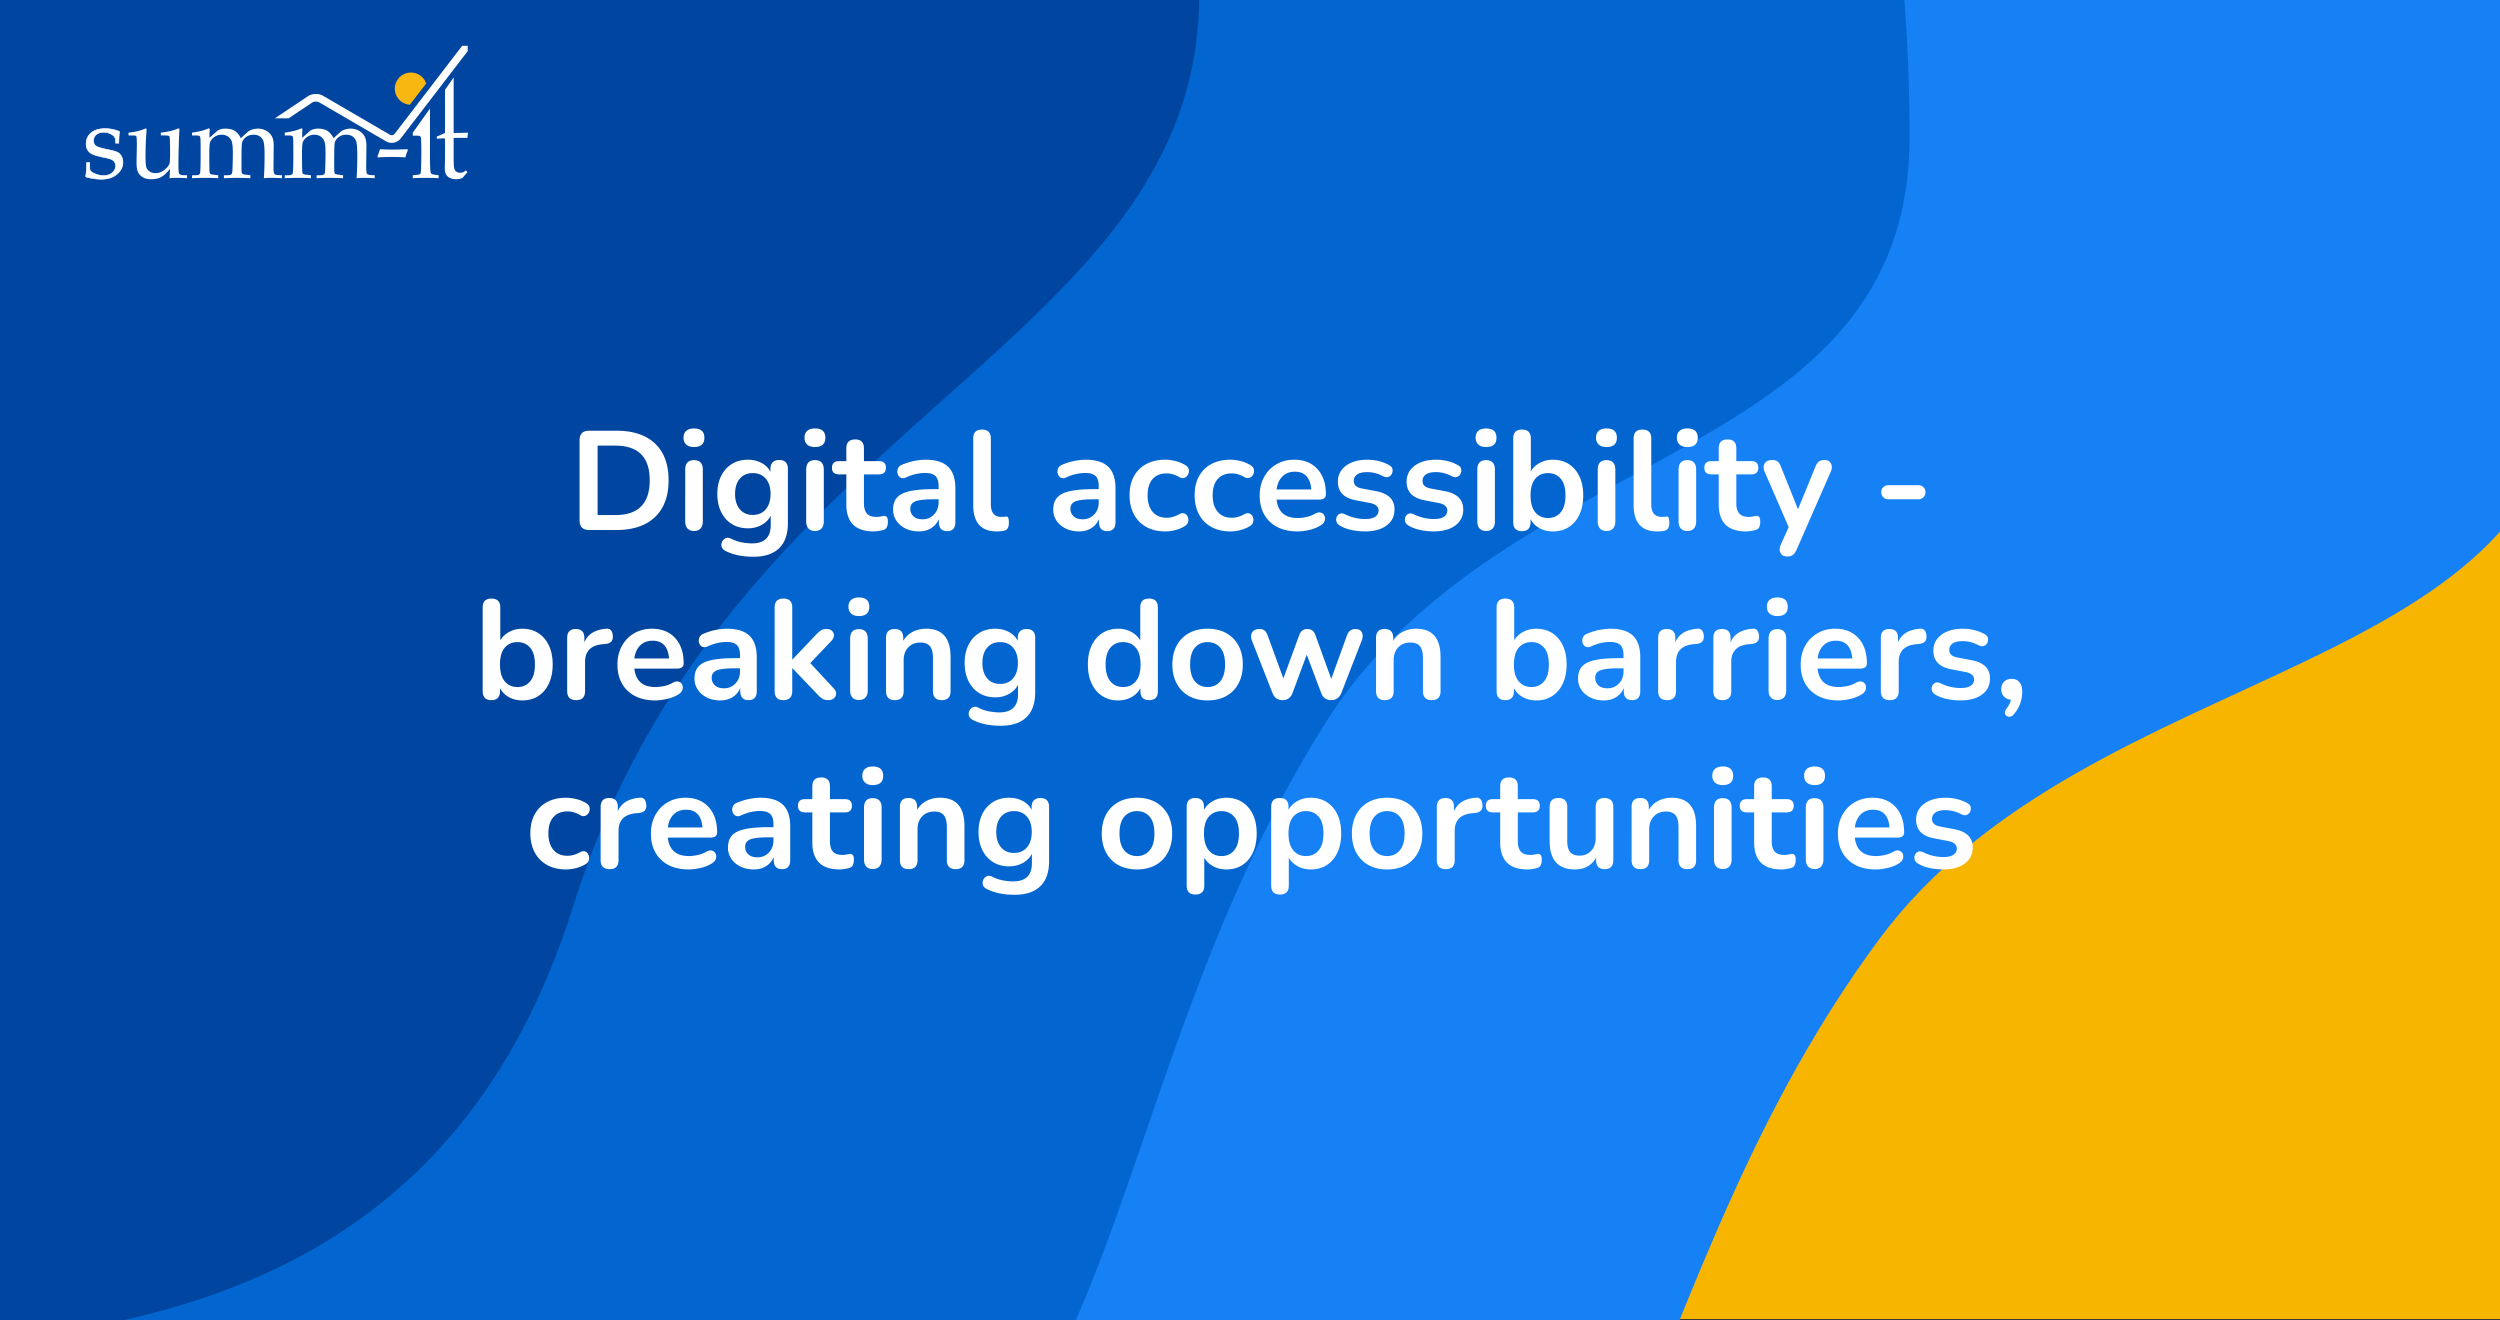 <svg xmlns="http://www.w3.org/2000/svg" xmlns:xlink="http://www.w3.org/1999/xlink" xml:space="preserve" width="710" height="375"><rect width="100%" height="100%" fill="#333333" stroke="none"/><defs><path id="a" d="M0 0h710v375H0z"/></defs><clipPath id="b"><use xlink:href="#a" overflow="visible"/></clipPath><g clip-path="url(#b)"><path fill="#F7B500" d="M0-.391h710v375H0v-375z"/><path fill="#1681F5" d="M728.859 100.006c0 94.101-134.893 85.489-195.064 166.602-80.866 109.012-65.834 237.891-188.409 237.891-211.787 0-383.474-181.098-383.474-404.492 0-223.395 171.687-404.492 383.474-404.492s383.473 181.096 383.473 404.491z"/><path fill="#0366D0" d="M542.323 38.673c0 94.101-114.702 85.489-165.866 166.602-68.762 109.01-55.98 237.891-160.207 237.891-180.085 0-326.073-181.098-326.073-404.492 0-223.396 145.988-404.492 326.073-404.492S542.323-184.722 542.323 38.673z"/><path fill="#0046A0" d="M340.59-1.561c0 100.284-134.134 119.727-177.753 258.789C130.825 359.29 50.668 382.619-46.4 382.619c-181.307 0-269.581-168.336-269.581-384.18 0-215.845 146.979-390.82 328.285-390.82 181.309 0 328.286 174.976 328.286 390.82z"/></g><path fill="#FFF" d="m131.262 13-19.193 25.021a.926.926 0 0 1-.349.271 1.17 1.17 0 0 1-.485.106.945.945 0 0 1-.475-.12L91.73 27.194c-.627-.361-1.322-.502-2.013-.506-.785.007-1.576.186-2.263.638l-9.387 6.279h3.902l6.69-4.477c.211-.148.639-.274 1.058-.271.372-.003.727.093.92.209l19.027 11.085a3.114 3.114 0 0 0 1.568.416c.485 0 .959-.104 1.397-.309a3.097 3.097 0 0 0 1.159-.918l19.043-24.826V13h-1.569z"/><path fill="#F9B811" d="M115.908 20.676a4.576 4.576 0 0 0-3.705 5.309 4.581 4.581 0 0 0 4.176 3.757l4.663-6.027a4.578 4.578 0 0 0-5.134-3.039z"/><g fill="#FFF"><path d="M128.84 39.164v5.715c0 1.49.047 2.443.144 2.859.097.419.295.744.589.978.297.232.672.35 1.131.35.28 0 .556-.055.821-.166.269-.111.532-.28.792-.504l.423.508-1.419 1.662c-.313.107-.613.19-.905.247a4.23 4.23 0 0 1-.849.088c-.721 0-1.333-.128-1.827-.384-.499-.26-.859-.595-1.083-1.005-.224-.413-.336-1.037-.336-1.874l.056-2.809v-5.532c-.747 0-1.52.033-2.315.099v-.624c.837-.32 2.315-1.005 2.315-1.005V25.513l2.464-3.529v15.783s2.148-.014 2.896-.045l1.167-.059-.163 1.501-.596-.014-2.798.014h-.507zM122.111 30.826v14.542c0 1.261.046 2.339.134 3.231.039.349.131.594.276.73.143.135.496.235 1.049.305l.991.132v.845a80.235 80.235 0 0 0-3.877-.102c-1.143 0-2.3.032-3.462.102v-.845l1.25-.132c.487-.04.782-.132.895-.272.112-.14.184-.608.211-1.409.05-1.234.075-2.937.075-5.107 0-1.509-.025-2.671-.075-3.49-.019-.303-.105-.517-.254-.644-.149-.126-.486-.189-1.011-.189h-1.092v-.843l4.89-6.854zM107.362 44.699l-.19-.204c.292-.739.539-1.441.743-2.11 1.417.064 2.598.101 3.537.101.778 0 2.205-.036 4.282-.101l.116.218c-.32.734-.558 1.437-.712 2.097a55.153 55.153 0 0 0-3.671-.131 68.052 68.052 0 0 0-4.105.13zM85.826 39.137l1.953-1.749c.31-.281.64-.479.989-.598a4.566 4.566 0 0 1 1.498-.26c1.096 0 1.979.195 2.642.589.669.394 1.276 1.1 1.83 2.119l1.88-1.718a3.27 3.27 0 0 1 1.183-.672 5.436 5.436 0 0 1 1.779-.318c.875 0 1.667.202 2.378.611.709.407 1.237.938 1.582 1.588.345.651.52 1.534.52 2.655l-.061 5.697c0 1.274.075 2.025.22 2.254.148.228.522.356 1.13.384l1.068.047v.845l-.702-.035a69.17 69.17 0 0 0-2.3-.066c-.611 0-1.331.032-2.149.102.136-1.799.201-3.896.201-6.301 0-2.03-.085-3.363-.261-4.001-.176-.639-.51-1.141-1.002-1.504-.495-.362-1.112-.544-1.86-.544-.843 0-1.563.228-2.165.685-.6.456-.976 1.003-1.12 1.642-.096.403-.144 2.134-.144 5.185 0 1.799.015 2.821.042 3.07.028.253.109.428.24.532.13.103.55.193 1.262.273l.975.118v.845a104.115 104.115 0 0 0-3.788-.102c-.642 0-1.882.032-3.728.102v-.845h.977c.58 0 .961-.084 1.133-.249.177-.166.279-.554.307-1.167.079-1.595.116-3.257.116-4.984 0-1.549-.105-2.612-.313-3.203a2.762 2.762 0 0 0-1.061-1.391c-.502-.34-1.1-.511-1.8-.511-.745 0-1.427.209-2.038.628-.612.418-1.031.922-1.253 1.518-.145.405-.219 1.563-.219 3.468 0 2.09.022 3.625.06 4.607.018.456.093.748.218.874.126.126.543.224 1.251.293l1.008.117v.845a60.8 60.8 0 0 0-3.439-.102c-1.223 0-2.553.032-3.989.102v-.845h1.106c.632 0 1.01-.17 1.134-.506.126-.336.19-2.161.19-5.483 0-2.432-.014-3.867-.043-4.305-.031-.438-.111-.714-.25-.831-.135-.118-.548-.177-1.236-.177h-.902v-.802c1.426-.192 2.654-.459 3.683-.799l1.063-.408c.175 0 .265.116.265.353l-.032.525c-.028.538-.037 1.139-.028 1.803zM59.496 39.137l1.954-1.749c.311-.281.641-.479.99-.598a4.577 4.577 0 0 1 1.5-.26c1.097 0 1.978.195 2.645.589.664.394 1.273 1.1 1.827 2.119l1.881-1.718c.32-.293.714-.517 1.182-.672a5.422 5.422 0 0 1 1.779-.318c.875 0 1.667.202 2.376.611.71.407 1.238.938 1.583 1.588.344.651.517 1.534.517 2.655l-.059 5.697c0 1.274.076 2.025.22 2.254.147.228.523.356 1.129.384l1.068.047v.845l-.701-.035a69.527 69.527 0 0 0-2.3-.066c-.614 0-1.332.032-2.152.102.134-1.799.203-3.896.203-6.301 0-2.03-.087-3.363-.261-4.001-.175-.639-.509-1.141-1.003-1.504-.495-.362-1.113-.544-1.861-.544-.841 0-1.563.228-2.164.685-.6.456-.973 1.003-1.117 1.642-.098.403-.146 2.134-.146 5.185 0 1.799.014 2.821.043 3.07.028.253.11.428.239.532.132.103.552.193 1.261.273l.975.118v.845a104.087 104.087 0 0 0-3.786-.102c-.642 0-1.883.032-3.728.102v-.845h.976c.582 0 .96-.084 1.135-.249.177-.166.276-.554.307-1.167.075-1.595.116-3.257.116-4.984 0-1.549-.105-2.612-.313-3.203a2.752 2.752 0 0 0-1.062-1.391c-.501-.34-1.1-.511-1.8-.511-.746 0-1.428.209-2.038.628-.611.418-1.029.922-1.252 1.518-.145.405-.219 1.563-.219 3.468 0 2.09.021 3.625.057 4.607.021.456.094.748.221.874s.542.224 1.251.293l1.006.117v.845a60.677 60.677 0 0 0-3.437-.102c-1.223 0-2.555.032-3.992.102v-.845h1.107c.631 0 1.009-.17 1.135-.506.126-.336.191-2.161.191-5.483 0-2.432-.016-3.867-.044-4.305-.03-.438-.111-.714-.248-.831-.136-.118-.55-.177-1.237-.177h-.904v-.802c1.427-.192 2.656-.459 3.684-.799l1.064-.408c.175 0 .263.116.263.353l-.03.525c-.031.538-.039 1.139-.031 1.803zM48.14 50.611l.161-2.621-.859.93c-.667.729-1.35 1.24-2.042 1.536-.693.298-1.547.444-2.566.444-.873 0-1.625-.182-2.253-.553-.631-.368-1.089-.849-1.374-1.435-.286-.586-.429-1.517-.429-2.787 0-.659.014-1.427.044-2.301l.043-2.347c0-1.641-.046-2.553-.14-2.737-.09-.183-.399-.276-.923-.276h-1.296v-.802c1.323-.116 2.545-.357 3.665-.728l1.213-.45c.166 0 .247.121.247.363l-.102 1.485a88.136 88.136 0 0 0-.203 5.738c0 1.767.072 2.895.217 3.386.146.488.452.896.917 1.223s1.031.487 1.7.487c.902 0 1.728-.29 2.477-.875.75-.582 1.243-1.167 1.476-1.763.125-.339.189-1.361.189-3.072 0-2.873-.053-4.435-.161-4.687-.098-.205-.533-.307-1.311-.307h-1.15v-.802c1-.116 1.849-.251 2.547-.406.7-.155 1.437-.388 2.215-.699a.576.576 0 0 1 .26-.072c.166 0 .249.093.249.276l-.059 1.355a202.26 202.26 0 0 0-.219 8.767c0 1.418.072 2.227.219 2.431.214.299.674.452 1.383.452h.845v.845a55.595 55.595 0 0 0-3.087-.102c-.631.003-1.262.035-1.893.104z"/><path stroke="#FFF" stroke-miterlimit="10" stroke-width=".171" d="M25.482 46.154v.951c0 .762.068 1.231.206 1.419.25.308.743.611 1.478.905.731.29 1.486.438 2.264.438.999 0 1.815-.271 2.446-.812.63-.54.947-1.182.947-1.93 0-.595-.185-1.07-.554-1.429-.37-.358-1.073-.647-2.112-.86-1.931-.391-3.207-.73-3.83-1.02-.62-.293-1.085-.684-1.396-1.167-.312-.485-.467-1.075-.467-1.765 0-1.293.47-2.341 1.408-3.147.938-.808 2.268-1.209 3.989-1.209 1.361 0 2.716.271 4.069.813-.084.662-.152 1.768-.205 3.32h-.875c-.019-.855-.111-1.417-.276-1.688-.223-.361-.629-.686-1.219-.978a4.233 4.233 0 0 0-1.888-.436c-.885 0-1.587.228-2.115.678-.529.452-.791 1.019-.791 1.698 0 .65.208 1.144.625 1.474.419.341 1.574.699 3.466 1.079 1.399.281 2.32.545 2.768.786.446.243.805.609 1.076 1.106.272.492.409 1.063.409 1.7 0 1.31-.562 2.441-1.682 3.391-1.121.952-2.62 1.426-4.493 1.426-1.195 0-2.533-.188-4.019-.56-.262-.067-.393-.167-.393-.306l.044-.204a4.99 4.99 0 0 0 .1-.774c.088-.941.132-1.677.132-2.203l-.014-.699h.902z"/></g><g fill="#FFF"><path d="M167.321 150.52c-1.813 0-2.72-.906-2.72-2.72v-22.76c0-1.813.906-2.72 2.72-2.72h7.76c4.72 0 8.366 1.214 10.94 3.64 2.573 2.427 3.86 5.907 3.86 10.44 0 4.507-1.287 7.987-3.86 10.44-2.574 2.454-6.22 3.68-10.94 3.68h-7.76zm2.401-4.24h5.04c6.506 0 9.76-3.293 9.76-9.88 0-6.56-3.254-9.84-9.76-9.84h-5.04v19.72zM197.081 126.96c-.934 0-1.66-.233-2.18-.7-.52-.466-.78-1.113-.78-1.94 0-.853.26-1.506.78-1.96.52-.453 1.247-.68 2.18-.68 1.973 0 2.96.88 2.96 2.64 0 1.76-.987 2.64-2.96 2.64zm0 23.84c-.8 0-1.414-.24-1.84-.72-.427-.48-.64-1.146-.64-2V133.4c0-1.813.826-2.72 2.48-2.72 1.68 0 2.52.907 2.52 2.72v14.68c0 .854-.214 1.52-.64 2-.427.48-1.054.72-1.88.72zM213.921 158.12c-1.44 0-2.834-.134-4.18-.4-1.347-.267-2.567-.68-3.66-1.24-.64-.32-1.02-.727-1.14-1.22a2.08 2.08 0 0 1 .14-1.42c.213-.454.54-.78.98-.98.44-.2.913-.18 1.42.06 1.173.586 2.287.966 3.34 1.14 1.053.173 1.953.26 2.7.26 3.573 0 5.36-1.72 5.36-5.16v-2.68c-.56 1.094-1.42 1.96-2.58 2.6-1.16.64-2.447.96-3.86.96-1.76 0-3.294-.406-4.6-1.22-1.307-.813-2.32-1.953-3.04-3.42-.72-1.466-1.08-3.173-1.08-5.12 0-1.946.36-3.646 1.08-5.1.72-1.453 1.733-2.586 3.04-3.4 1.306-.813 2.84-1.22 4.6-1.22 1.413 0 2.693.307 3.84.92 1.146.614 1.986 1.454 2.52 2.52v-.84c0-.826.22-1.453.66-1.88.44-.426 1.046-.64 1.82-.64 1.653 0 2.48.84 2.48 2.52v15.4c0 3.173-.84 5.56-2.52 7.16-1.68 1.6-4.12 2.4-7.32 2.4zm-.12-11.88c1.546 0 2.773-.533 3.68-1.6.906-1.066 1.36-2.52 1.36-4.36 0-1.84-.454-3.286-1.36-4.34-.907-1.053-2.133-1.58-3.68-1.58-1.547 0-2.774.527-3.68 1.58-.907 1.054-1.36 2.5-1.36 4.34 0 1.84.453 3.294 1.36 4.36.906 1.067 2.133 1.6 3.68 1.6zM231.44 126.96c-.934 0-1.66-.233-2.18-.7-.52-.466-.78-1.113-.78-1.94 0-.853.26-1.506.78-1.96.52-.453 1.247-.68 2.18-.68 1.973 0 2.96.88 2.96 2.64 0 1.76-.986 2.64-2.96 2.64zm0 23.84c-.8 0-1.414-.24-1.84-.72-.427-.48-.64-1.146-.64-2V133.4c0-1.813.826-2.72 2.48-2.72 1.68 0 2.52.907 2.52 2.72v14.68c0 .854-.214 1.52-.64 2-.426.48-1.053.72-1.88.72zM248.12 150.92c-5.174 0-7.76-2.56-7.76-7.68v-8.52h-2.08c-1.334 0-2-.626-2-1.88 0-1.253.666-1.88 2-1.88h2.08v-3.64c0-1.68.84-2.52 2.52-2.52 1.653 0 2.48.84 2.48 2.52v3.64h4.24c1.333 0 2 .627 2 1.88 0 1.254-.667 1.88-2 1.88h-4.24v8.24c0 1.28.28 2.24.84 2.88.56.64 1.466.96 2.72.96.453 0 .853-.04 1.2-.12.346-.08.653-.133.92-.16a.942.942 0 0 1 .8.3c.213.227.32.687.32 1.38 0 .534-.087 1.007-.26 1.42-.174.414-.487.7-.94.86-.347.106-.8.206-1.36.3a9.18 9.18 0 0 1-1.48.14zM260.959 150.92c-1.414 0-2.674-.273-3.78-.82s-1.974-1.286-2.6-2.22c-.627-.933-.94-1.986-.94-3.16 0-1.44.373-2.58 1.12-3.42.747-.84 1.96-1.446 3.64-1.82 1.68-.373 3.933-.56 6.76-.56h1.4v-.84c0-1.333-.294-2.293-.88-2.88-.586-.586-1.574-.88-2.96-.88-.773 0-1.606.094-2.5.28-.894.187-1.833.507-2.82.96-.64.294-1.174.327-1.6.1-.427-.227-.714-.586-.86-1.08a2.24 2.24 0 0 1 .08-1.5c.2-.506.606-.88 1.22-1.12 1.227-.506 2.406-.866 3.54-1.08 1.133-.213 2.167-.32 3.1-.32 2.853 0 4.973.66 6.36 1.98 1.386 1.32 2.08 3.367 2.08 6.14v9.6c0 1.707-.773 2.56-2.32 2.56-1.574 0-2.36-.853-2.36-2.56v-.88a5.46 5.46 0 0 1-2.16 2.58c-.986.626-2.16.94-3.52.94zm1.041-3.44c1.306 0 2.393-.453 3.26-1.36.866-.906 1.3-2.053 1.3-3.44v-.88h-1.36c-2.507 0-4.247.194-5.22.58-.974.387-1.46 1.087-1.46 2.1 0 .88.306 1.6.92 2.16.613.56 1.466.84 2.56.84zM283.079 150.92c-4.454 0-6.681-2.493-6.681-7.48v-18.92c0-1.68.826-2.52 2.48-2.52 1.68 0 2.52.84 2.52 2.52v18.68c0 2.4 1 3.6 3 3.6a8.107 8.107 0 0 0 1.161-.08c.373-.053.627.047.76.3.134.254.2.767.2 1.54 0 .667-.134 1.187-.399 1.56-.268.374-.707.6-1.32.68-.561.08-1.135.12-1.721.12zM306.438 150.92c-1.414 0-2.674-.273-3.78-.82s-1.974-1.286-2.6-2.22c-.627-.933-.94-1.986-.94-3.16 0-1.44.373-2.58 1.12-3.42.746-.84 1.96-1.446 3.641-1.82 1.68-.373 3.933-.56 6.76-.56h1.399v-.84c0-1.333-.293-2.293-.88-2.88-.587-.586-1.573-.88-2.96-.88-.773 0-1.606.094-2.5.28-.894.187-1.834.507-2.819.96-.641.294-1.174.327-1.601.1s-.714-.586-.86-1.08a2.252 2.252 0 0 1 .08-1.5c.2-.506.606-.88 1.221-1.12 1.226-.506 2.406-.866 3.54-1.08 1.133-.213 2.166-.32 3.1-.32 2.854 0 4.974.66 6.36 1.98 1.386 1.32 2.08 3.367 2.08 6.14v9.6c0 1.707-.774 2.56-2.32 2.56-1.574 0-2.36-.853-2.36-2.56v-.88a5.455 5.455 0 0 1-2.16 2.58c-.987.626-2.16.94-3.521.94zm1.041-3.44c1.307 0 2.393-.453 3.26-1.36.866-.906 1.3-2.053 1.3-3.44v-.88h-1.359c-2.507 0-4.247.194-5.221.58-.974.387-1.46 1.087-1.46 2.1 0 .88.307 1.6.92 2.16s1.466.84 2.56.84zM330.918 150.92c-2.054 0-3.84-.42-5.359-1.26a8.67 8.67 0 0 1-3.521-3.58c-.826-1.546-1.24-3.36-1.24-5.44s.414-3.873 1.24-5.38a8.508 8.508 0 0 1 3.521-3.48c1.52-.813 3.306-1.22 5.359-1.22.88 0 1.833.12 2.86.36 1.026.24 1.993.64 2.9 1.2.533.32.846.734.939 1.24.094.507.026.974-.2 1.4-.227.427-.56.733-1 .92-.439.187-.939.12-1.5-.2-1.227-.693-2.413-1.04-3.56-1.04-1.733 0-3.074.54-4.021 1.62s-1.42 2.62-1.42 4.62c0 1.974.474 3.527 1.42 4.66.946 1.134 2.287 1.7 4.021 1.7 1.146 0 2.333-.333 3.56-1 .561-.32 1.054-.386 1.48-.2.426.187.733.5.92.94.187.44.227.907.12 1.4-.107.494-.414.9-.92 1.22-.88.534-1.814.92-2.8 1.16-.986.24-1.919.36-2.799.36zM349.398 150.92c-2.054 0-3.84-.42-5.359-1.26a8.67 8.67 0 0 1-3.521-3.58c-.826-1.546-1.24-3.36-1.24-5.44s.414-3.873 1.24-5.38a8.508 8.508 0 0 1 3.521-3.48c1.52-.813 3.306-1.22 5.359-1.22.88 0 1.833.12 2.86.36 1.026.24 1.993.64 2.9 1.2.533.32.846.734.939 1.24.094.507.026.974-.2 1.4-.227.427-.56.733-1 .92-.439.187-.939.12-1.5-.2-1.227-.693-2.413-1.04-3.56-1.04-1.733 0-3.074.54-4.021 1.62s-1.42 2.62-1.42 4.62c0 1.974.474 3.527 1.42 4.66.946 1.134 2.287 1.7 4.021 1.7 1.146 0 2.333-.333 3.56-1 .561-.32 1.054-.386 1.48-.2.426.187.733.5.92.94.187.44.227.907.12 1.4-.107.494-.414.9-.92 1.22-.88.534-1.814.92-2.8 1.16-.985.24-1.919.36-2.799.36zM368.478 150.92c-2.214 0-4.12-.413-5.721-1.24-1.6-.826-2.833-2-3.699-3.52-.867-1.52-1.301-3.32-1.301-5.4 0-2.026.421-3.8 1.261-5.32s2-2.713 3.479-3.58c1.48-.866 3.166-1.3 5.061-1.3 2.772 0 4.966.88 6.58 2.64 1.612 1.76 2.42 4.16 2.42 7.2 0 .987-.641 1.48-1.92 1.48h-12.08c.373 3.494 2.373 5.24 6 5.24.692 0 1.473-.086 2.34-.26a8.506 8.506 0 0 0 2.46-.9c.693-.4 1.28-.526 1.76-.38.48.147.82.434 1.021.86.199.427.226.9.08 1.42-.147.52-.527.967-1.141 1.34-.934.587-2.007 1.02-3.22 1.3-1.214.28-2.34.42-3.38.42zm-.721-16.96c-1.467 0-2.653.454-3.56 1.36-.907.907-1.454 2.134-1.64 3.68h9.84c-.107-1.626-.554-2.873-1.34-3.74-.786-.866-1.886-1.3-3.3-1.3zM387.677 150.92c-1.146 0-2.359-.12-3.64-.36-1.28-.24-2.427-.653-3.44-1.24-.56-.32-.906-.713-1.04-1.18a1.934 1.934 0 0 1 .061-1.32 1.66 1.66 0 0 1 .88-.9c.413-.186.9-.146 1.46.12 1.066.507 2.066.86 3 1.06.933.2 1.854.3 2.76.3 1.28 0 2.233-.22 2.86-.66.626-.44.939-1.02.939-1.74 0-1.12-.826-1.84-2.479-2.16l-4-.76c-3.387-.64-5.08-2.4-5.08-5.28 0-1.28.354-2.386 1.06-3.32.707-.933 1.687-1.653 2.94-2.16 1.253-.506 2.693-.76 4.32-.76 2.346 0 4.439.52 6.279 1.56.507.267.807.634.9 1.1.093.467.04.907-.16 1.32-.2.414-.514.707-.939.88-.428.174-.921.127-1.48-.14-.827-.426-1.62-.733-2.38-.92a9.176 9.176 0 0 0-2.18-.28c-1.308 0-2.274.227-2.9.68-.627.454-.94 1.054-.94 1.8 0 1.174.761 1.894 2.28 2.16l4 .76c1.733.32 3.047.907 3.94 1.76.893.854 1.34 2 1.34 3.44 0 1.947-.76 3.474-2.28 4.58-1.521 1.107-3.548 1.66-6.081 1.66zM407.196 150.92c-1.146 0-2.359-.12-3.64-.36-1.28-.24-2.427-.653-3.44-1.24-.56-.32-.906-.713-1.04-1.18a1.934 1.934 0 0 1 .061-1.32 1.66 1.66 0 0 1 .88-.9c.413-.186.9-.146 1.46.12 1.066.507 2.066.86 3 1.06.933.2 1.854.3 2.76.3 1.28 0 2.233-.22 2.86-.66.626-.44.939-1.02.939-1.74 0-1.12-.826-1.84-2.479-2.16l-4-.76c-3.387-.64-5.08-2.4-5.08-5.28 0-1.28.354-2.386 1.06-3.32.707-.933 1.687-1.653 2.94-2.16 1.253-.506 2.693-.76 4.32-.76 2.346 0 4.439.52 6.279 1.56.507.267.807.634.9 1.1.093.467.04.907-.16 1.32-.2.414-.514.707-.939.88-.428.174-.921.127-1.48-.14-.827-.426-1.62-.733-2.38-.92a9.176 9.176 0 0 0-2.18-.28c-1.308 0-2.274.227-2.9.68-.627.454-.94 1.054-.94 1.8 0 1.174.761 1.894 2.28 2.16l4 .76c1.733.32 3.047.907 3.94 1.76.893.854 1.34 2 1.34 3.44 0 1.947-.76 3.474-2.28 4.58-1.52 1.107-3.548 1.66-6.081 1.66zM422.036 126.96c-.934 0-1.66-.233-2.18-.7-.521-.466-.78-1.113-.78-1.94 0-.853.26-1.506.78-1.96.52-.453 1.246-.68 2.18-.68 1.973 0 2.96.88 2.96 2.64 0 1.76-.987 2.64-2.96 2.64zm0 23.84c-.8 0-1.414-.24-1.84-.72-.427-.48-.641-1.146-.641-2V133.4c0-1.813.826-2.72 2.48-2.72 1.68 0 2.52.907 2.52 2.72v14.68c0 .854-.213 1.52-.64 2s-1.053.72-1.879.72zM441.035 150.92c-1.439 0-2.72-.313-3.84-.94-1.12-.626-1.96-1.473-2.521-2.54v.84c0 1.707-.813 2.56-2.439 2.56-1.654 0-2.48-.853-2.48-2.56v-23.76c0-1.68.826-2.52 2.48-2.52 1.68 0 2.52.84 2.52 2.52v9.32c.587-.986 1.434-1.78 2.54-2.38s2.354-.9 3.74-.9c1.733 0 3.24.414 4.521 1.24 1.279.827 2.279 1.994 3 3.5.72 1.507 1.08 3.314 1.08 5.42 0 2.08-.36 3.887-1.08 5.42-.721 1.534-1.728 2.714-3.021 3.54-1.294.827-2.794 1.24-4.5 1.24zm-1.399-3.8c1.492 0 2.692-.54 3.6-1.62.906-1.08 1.36-2.673 1.36-4.78 0-2.133-.454-3.727-1.36-4.78-.907-1.053-2.107-1.58-3.6-1.58-1.494 0-2.694.527-3.601 1.58-.907 1.054-1.36 2.647-1.36 4.78 0 2.106.453 3.7 1.36 4.78.906 1.08 2.107 1.62 3.601 1.62zM456.235 126.96c-.934 0-1.66-.233-2.18-.7-.521-.466-.78-1.113-.78-1.94 0-.853.26-1.506.78-1.96.52-.453 1.246-.68 2.18-.68 1.973 0 2.96.88 2.96 2.64 0 1.76-.987 2.64-2.96 2.64zm0 23.84c-.8 0-1.414-.24-1.84-.72-.427-.48-.641-1.146-.641-2V133.4c0-1.813.826-2.72 2.48-2.72 1.68 0 2.52.907 2.52 2.72v14.68c0 .854-.213 1.52-.64 2s-1.052.72-1.879.72zM470.635 150.92c-4.454 0-6.681-2.493-6.681-7.48v-18.92c0-1.68.826-2.52 2.48-2.52 1.68 0 2.52.84 2.52 2.52v18.68c0 2.4 1 3.6 3 3.6a8.107 8.107 0 0 0 1.161-.08c.373-.053.627.047.76.3.134.254.2.767.2 1.54 0 .667-.134 1.187-.399 1.56-.268.374-.707.6-1.32.68-.561.08-1.135.12-1.721.12zM479.194 126.96c-.934 0-1.66-.233-2.18-.7-.521-.466-.78-1.113-.78-1.94 0-.853.26-1.506.78-1.96.52-.453 1.246-.68 2.18-.68 1.973 0 2.96.88 2.96 2.64 0 1.76-.987 2.64-2.96 2.64zm0 23.84c-.8 0-1.414-.24-1.84-.72-.427-.48-.641-1.146-.641-2V133.4c0-1.813.826-2.72 2.48-2.72 1.68 0 2.52.907 2.52 2.72v14.68c0 .854-.213 1.52-.64 2s-1.052.72-1.879.72zM495.873 150.92c-5.173 0-7.76-2.56-7.76-7.68v-8.52h-2.08c-1.333 0-2-.626-2-1.88 0-1.253.667-1.88 2-1.88h2.08v-3.64c0-1.68.84-2.52 2.521-2.52 1.652 0 2.479.84 2.479 2.52v3.64h4.24c1.333 0 2 .627 2 1.88 0 1.254-.667 1.88-2 1.88h-4.24v8.24c0 1.28.28 2.24.84 2.88.561.64 1.467.96 2.721.96.453 0 .853-.04 1.199-.12s.653-.133.921-.16a.943.943 0 0 1 .8.3c.213.227.319.687.319 1.38 0 .534-.087 1.007-.26 1.42-.174.414-.486.7-.939.86-.348.106-.801.206-1.36.3-.56.093-1.054.14-1.481.14zM507.553 158.04c-.906 0-1.533-.334-1.88-1-.347-.667-.333-1.427.04-2.28l2.28-5.04-6.84-15.76c-.374-.88-.374-1.653 0-2.32.373-.667 1.106-1 2.2-1 .612 0 1.105.14 1.479.42.373.28.706.807 1 1.58l4.8 12 4.92-12.04c.294-.746.641-1.26 1.04-1.54.4-.28.934-.42 1.601-.42.853 0 1.453.333 1.8 1s.333 1.427-.04 2.28l-9.72 22.2c-.347.746-.721 1.253-1.12 1.52-.4.266-.92.4-1.56.4zM536.313 141.8c-.587 0-1.074-.193-1.46-.58a1.925 1.925 0 0 1-.58-1.42c0-.586.192-1.066.58-1.44.386-.373.873-.56 1.46-.56h8.52c.56 0 1.033.187 1.42.56.387.374.58.854.58 1.44 0 .56-.193 1.034-.58 1.42a1.93 1.93 0 0 1-1.42.58h-8.52zM148.359 198.92c-1.44 0-2.72-.313-3.84-.939-1.12-.627-1.96-1.474-2.52-2.541v.84c0 1.707-.814 2.561-2.44 2.561-1.654 0-2.48-.854-2.48-2.561v-23.76c0-1.68.826-2.52 2.48-2.52 1.68 0 2.52.84 2.52 2.52v9.32c.586-.986 1.433-1.78 2.54-2.38 1.106-.6 2.353-.9 3.74-.9 1.733 0 3.24.414 4.52 1.24 1.28.827 2.28 1.994 3 3.5.72 1.507 1.08 3.314 1.08 5.421 0 2.079-.36 3.887-1.08 5.42-.72 1.533-1.727 2.713-3.02 3.539-1.293.827-2.793 1.24-4.5 1.24zm-1.4-3.8c1.493 0 2.693-.54 3.6-1.62.906-1.08 1.36-2.674 1.36-4.779 0-2.134-.454-3.727-1.36-4.781-.907-1.053-2.107-1.58-3.6-1.58-1.494 0-2.694.527-3.6 1.58-.907 1.054-1.36 2.647-1.36 4.781 0 2.105.453 3.699 1.36 4.779s2.107 1.62 3.6 1.62zM163.639 198.84c-1.707 0-2.56-.854-2.56-2.561V181.16c0-1.68.813-2.52 2.44-2.52 1.626 0 2.44.84 2.44 2.52v1.24c.96-2.293 3.013-3.573 6.16-3.84 1.146-.133 1.786.52 1.92 1.96.133 1.414-.56 2.2-2.08 2.36l-.88.08c-3.28.32-4.92 2-4.92 5.04v8.279c0 1.707-.84 2.561-2.52 2.561zM186.08 198.92c-2.214 0-4.12-.413-5.72-1.24-1.6-.826-2.834-2-3.7-3.52-.867-1.52-1.3-3.32-1.3-5.4 0-2.026.42-3.8 1.26-5.32.84-1.52 2-2.713 3.48-3.58 1.48-.866 3.167-1.3 5.06-1.3 2.773 0 4.966.88 6.58 2.64 1.613 1.76 2.42 4.16 2.42 7.2 0 .986-.64 1.479-1.92 1.479h-12.08c.374 3.493 2.374 5.24 6 5.24.693 0 1.473-.087 2.34-.261a8.515 8.515 0 0 0 2.46-.899c.693-.399 1.28-.526 1.76-.38s.82.434 1.02.859c.2.428.227.9.08 1.42-.147.521-.527.967-1.14 1.341-.934.587-2.007 1.021-3.22 1.3-1.214.28-2.341.421-3.38.421zm-.721-16.96c-1.467 0-2.654.454-3.56 1.36-.907.907-1.454 2.134-1.64 3.68H190c-.107-1.626-.554-2.873-1.34-3.74s-1.888-1.3-3.301-1.3zM204.559 198.92c-1.414 0-2.674-.273-3.78-.82-1.106-.546-1.974-1.285-2.6-2.22-.627-.933-.94-1.986-.94-3.159 0-1.441.373-2.58 1.12-3.421.747-.84 1.96-1.446 3.64-1.819s3.933-.561 6.76-.561h1.4v-.84c0-1.333-.294-2.293-.88-2.88-.586-.586-1.574-.88-2.96-.88-.773 0-1.606.094-2.5.28-.894.187-1.833.507-2.82.96-.64.294-1.174.327-1.6.1-.427-.227-.714-.586-.86-1.08a2.24 2.24 0 0 1 .08-1.5c.2-.506.606-.88 1.22-1.12 1.227-.506 2.406-.866 3.54-1.08 1.133-.213 2.167-.32 3.1-.32 2.853 0 4.973.66 6.36 1.98 1.386 1.32 2.08 3.367 2.08 6.14v9.599c0 1.707-.773 2.561-2.32 2.561-1.574 0-2.36-.854-2.36-2.561v-.879a5.465 5.465 0 0 1-2.16 2.58c-.987.626-2.16.94-3.52.94zm1.04-3.44c1.306 0 2.393-.453 3.26-1.36.866-.906 1.3-2.054 1.3-3.44v-.88h-1.36c-2.507 0-4.247.194-5.22.58-.974.388-1.46 1.087-1.46 2.101 0 .879.306 1.6.92 2.16.613.559 1.466.839 2.56.839zM222.479 198.84c-1.654 0-2.48-.854-2.48-2.561V172.52c0-1.68.826-2.52 2.48-2.52 1.68 0 2.52.84 2.52 2.52v14.759h.08l6.6-6.959c.533-.533 1-.946 1.4-1.24.4-.293.946-.44 1.64-.44s1.22.18 1.58.54c.36.36.54.793.54 1.3s-.24 1.014-.72 1.52l-6 6.32 6.68 7.199c.48.508.7 1.021.66 1.541-.04.52-.26.946-.66 1.279-.4.334-.907.5-1.52.5-.747 0-1.34-.146-1.78-.439s-.927-.733-1.46-1.32l-6.96-7.28h-.08v6.479c0 1.707-.84 2.561-2.52 2.561zM243.919 174.96c-.934 0-1.66-.233-2.18-.7-.52-.466-.78-1.113-.78-1.94 0-.853.26-1.506.78-1.96.52-.453 1.247-.68 2.18-.68 1.973 0 2.96.88 2.96 2.64 0 1.76-.987 2.64-2.96 2.64zm0 23.84c-.8 0-1.414-.239-1.84-.72-.427-.48-.64-1.146-.64-2V181.4c0-1.813.826-2.72 2.48-2.72 1.68 0 2.52.907 2.52 2.72v14.68c0 .854-.214 1.52-.64 2-.427.481-1.054.72-1.88.72zM254.119 198.84c-1.654 0-2.48-.854-2.48-2.561V181.16c0-1.68.813-2.52 2.44-2.52 1.626 0 2.44.84 2.44 2.52v.84a6.65 6.65 0 0 1 2.7-2.56c1.133-.586 2.406-.88 3.82-.88 4.613 0 6.92 2.68 6.92 8.04v9.679c0 1.707-.827 2.561-2.48 2.561-1.68 0-2.52-.854-2.52-2.561v-9.439c0-1.52-.287-2.626-.86-3.32-.574-.693-1.46-1.04-2.66-1.04-1.467 0-2.634.46-3.5 1.38-.867.92-1.3 2.14-1.3 3.66v8.76c0 1.706-.841 2.56-2.52 2.56zM284.158 206.12c-1.44 0-2.834-.134-4.181-.399-1.347-.268-2.566-.681-3.659-1.24-.641-.32-1.021-.728-1.141-1.221a2.08 2.08 0 0 1 .141-1.42c.213-.453.54-.779.979-.98.44-.199.913-.18 1.42.061 1.173.586 2.286.967 3.34 1.141 1.054.172 1.953.26 2.7.26 3.573 0 5.36-1.721 5.36-5.16v-2.68c-.561 1.094-1.42 1.959-2.58 2.6s-2.447.96-3.86.96c-1.76 0-3.294-.406-4.6-1.22-1.307-.813-2.32-1.953-3.04-3.42s-1.08-3.174-1.08-5.121c0-1.945.36-3.646 1.08-5.099.72-1.453 1.733-2.586 3.04-3.4 1.306-.813 2.84-1.22 4.6-1.22 1.413 0 2.693.307 3.84.92 1.146.614 1.986 1.454 2.521 2.52v-.84c0-.826.22-1.453.66-1.88.439-.426 1.046-.64 1.819-.64 1.653 0 2.48.84 2.48 2.52v15.4c0 3.172-.84 5.56-2.521 7.16-1.678 1.598-4.118 2.398-7.318 2.398zm-.12-11.88c1.546 0 2.773-.533 3.68-1.6s1.36-2.521 1.36-4.361c0-1.839-.454-3.286-1.36-4.339-.906-1.053-2.134-1.58-3.68-1.58-1.547 0-2.773.527-3.68 1.58-.907 1.054-1.36 2.5-1.36 4.339 0 1.841.453 3.295 1.36 4.361.907 1.067 2.133 1.6 3.68 1.6zM317.558 198.92c-1.707 0-3.207-.413-4.5-1.24-1.294-.826-2.3-2.006-3.021-3.539-.72-1.533-1.08-3.341-1.08-5.42 0-2.107.36-3.914 1.08-5.421.721-1.506 1.727-2.673 3.021-3.5 1.293-.826 2.793-1.24 4.5-1.24 1.386 0 2.64.307 3.76.92 1.12.614 1.96 1.427 2.521 2.44v-9.4c0-1.68.826-2.52 2.479-2.52 1.68 0 2.521.84 2.521 2.52v23.759c0 1.707-.827 2.561-2.48 2.561s-2.479-.854-2.479-2.561v-.84c-.561 1.067-1.4 1.914-2.521 2.541-1.122.626-2.388.94-3.801.94zm1.399-3.8c1.493 0 2.693-.54 3.601-1.62.906-1.08 1.36-2.674 1.36-4.779 0-2.134-.454-3.727-1.36-4.781-.907-1.053-2.107-1.58-3.601-1.58s-2.693.527-3.6 1.58c-.907 1.054-1.36 2.647-1.36 4.781 0 2.105.453 3.699 1.36 4.779s2.107 1.62 3.6 1.62zM342.957 198.92c-2.026 0-3.786-.413-5.279-1.24-1.494-.826-2.654-2.006-3.48-3.539s-1.24-3.341-1.24-5.42c0-2.081.414-3.881 1.24-5.401s1.986-2.693 3.48-3.52c1.493-.826 3.253-1.24 5.279-1.24s3.787.414 5.28 1.24a8.68 8.68 0 0 1 3.48 3.52c.826 1.52 1.239 3.32 1.239 5.401 0 2.079-.413 3.887-1.239 5.42-.827 1.533-1.987 2.713-3.48 3.539-1.493.827-3.254 1.24-5.28 1.24zm0-3.8c1.493 0 2.693-.54 3.601-1.62.906-1.08 1.36-2.674 1.36-4.779 0-2.134-.454-3.727-1.36-4.781-.907-1.053-2.107-1.58-3.601-1.58s-2.693.527-3.6 1.58c-.907 1.054-1.36 2.647-1.36 4.781 0 2.105.453 3.699 1.36 4.779s2.107 1.62 3.6 1.62zM364.237 198.84c-1.387 0-2.347-.693-2.88-2.08l-5.8-14.8c-.348-.933-.327-1.72.06-2.36.386-.64 1.073-.96 2.06-.96.587 0 1.066.14 1.44.42.373.28.693.807.96 1.58l4.4 12.04 4.52-12.36c.427-1.12 1.187-1.68 2.28-1.68 1.12 0 1.88.56 2.28 1.68l4.52 12.48 4.44-12.28c.266-.72.605-1.213 1.02-1.48.413-.266.873-.4 1.38-.4.96 0 1.586.34 1.88 1.02.293.68.267 1.447-.08 2.3l-5.76 14.8c-.56 1.387-1.52 2.08-2.88 2.08-1.414 0-2.374-.693-2.88-2.08l-4.08-10.84-4 10.801c-.507 1.413-1.467 2.119-2.88 2.119zM393.277 198.84c-1.654 0-2.48-.854-2.48-2.561V181.16c0-1.68.813-2.52 2.44-2.52 1.626 0 2.44.84 2.44 2.52v.84a6.64 6.64 0 0 1 2.699-2.56c1.134-.586 2.406-.88 3.82-.88 4.613 0 6.92 2.68 6.92 8.04v9.679c0 1.707-.827 2.561-2.479 2.561-1.681 0-2.521-.854-2.521-2.561v-9.439c0-1.52-.287-2.626-.86-3.32-.573-.693-1.46-1.04-2.659-1.04-1.467 0-2.634.46-3.5 1.38-.867.92-1.301 2.14-1.301 3.66v8.76c.001 1.706-.839 2.56-2.519 2.56zM436.316 198.92c-1.439 0-2.72-.313-3.84-.939-1.12-.627-1.96-1.474-2.521-2.541v.84c0 1.707-.813 2.561-2.439 2.561-1.654 0-2.48-.854-2.48-2.561v-23.76c0-1.68.826-2.52 2.48-2.52 1.68 0 2.52.84 2.52 2.52v9.32c.587-.986 1.434-1.78 2.54-2.38s2.354-.9 3.74-.9c1.733 0 3.24.414 4.521 1.24 1.279.827 2.279 1.994 3 3.5.72 1.507 1.08 3.314 1.08 5.421 0 2.079-.36 3.887-1.08 5.42-.721 1.533-1.728 2.713-3.021 3.539-1.294.827-2.794 1.24-4.5 1.24zm-1.399-3.8c1.492 0 2.692-.54 3.6-1.62.906-1.08 1.36-2.674 1.36-4.779 0-2.134-.454-3.727-1.36-4.781-.907-1.053-2.107-1.58-3.6-1.58-1.494 0-2.694.527-3.601 1.58-.907 1.054-1.36 2.647-1.36 4.781 0 2.105.453 3.699 1.36 4.779s2.107 1.62 3.601 1.62zM455.477 198.92c-1.414 0-2.674-.273-3.78-.82-1.106-.546-1.974-1.285-2.6-2.22-.627-.933-.94-1.986-.94-3.159 0-1.441.373-2.58 1.12-3.421.746-.84 1.96-1.446 3.641-1.819 1.68-.373 3.933-.561 6.76-.561h1.399v-.84c0-1.333-.293-2.293-.88-2.88-.587-.586-1.573-.88-2.96-.88-.773 0-1.606.094-2.5.28-.894.187-1.834.507-2.819.96-.641.294-1.174.327-1.601.1s-.714-.586-.86-1.08a2.252 2.252 0 0 1 .08-1.5c.2-.506.606-.88 1.221-1.12 1.226-.506 2.406-.866 3.54-1.08 1.133-.213 2.166-.32 3.1-.32 2.854 0 4.974.66 6.36 1.98 1.386 1.32 2.08 3.367 2.08 6.14v9.599c0 1.707-.774 2.561-2.32 2.561-1.574 0-2.36-.854-2.36-2.561v-.879a5.46 5.46 0 0 1-2.16 2.58c-.988.626-2.161.94-3.521.94zm1.04-3.44c1.307 0 2.393-.453 3.26-1.36.866-.906 1.3-2.054 1.3-3.44v-.88h-1.359c-2.507 0-4.247.194-5.221.58-.974.388-1.46 1.087-1.46 2.101 0 .879.307 1.6.92 2.16.612.559 1.466.839 2.56.839zM473.477 198.84c-1.707 0-2.561-.854-2.561-2.561V181.16c0-1.68.813-2.52 2.44-2.52 1.626 0 2.44.84 2.44 2.52v1.24c.96-2.293 3.013-3.573 6.159-3.84 1.146-.133 1.786.52 1.92 1.96.134 1.414-.56 2.2-2.079 2.36l-.881.08c-3.279.32-4.92 2-4.92 5.04v8.279c.001 1.707-.839 2.561-2.518 2.561zM489.156 198.84c-1.707 0-2.561-.854-2.561-2.561V181.16c0-1.68.813-2.52 2.44-2.52 1.626 0 2.44.84 2.44 2.52v1.24c.96-2.293 3.013-3.573 6.159-3.84 1.146-.133 1.786.52 1.92 1.96.134 1.414-.56 2.2-2.079 2.36l-.881.08c-3.279.32-4.92 2-4.92 5.04v8.279c.002 1.707-.838 2.561-2.518 2.561zM504.756 174.96c-.934 0-1.66-.233-2.18-.7-.521-.466-.78-1.113-.78-1.94 0-.853.26-1.506.78-1.96.52-.453 1.246-.68 2.18-.68 1.973 0 2.96.88 2.96 2.64 0 1.76-.987 2.64-2.96 2.64zm0 23.84c-.8 0-1.414-.239-1.84-.72-.427-.48-.641-1.146-.641-2V181.4c0-1.813.826-2.72 2.48-2.72 1.68 0 2.52.907 2.52 2.72v14.68c0 .854-.213 1.52-.64 2s-1.053.72-1.879.72zM522.115 198.92c-2.214 0-4.12-.413-5.721-1.24-1.6-.826-2.833-2-3.699-3.52-.867-1.52-1.301-3.32-1.301-5.4 0-2.026.421-3.8 1.261-5.32s2-2.713 3.479-3.58c1.48-.866 3.166-1.3 5.061-1.3 2.772 0 4.966.88 6.58 2.64 1.612 1.76 2.42 4.16 2.42 7.2 0 .986-.641 1.479-1.92 1.479h-12.08c.373 3.493 2.373 5.24 6 5.24.692 0 1.473-.087 2.34-.261a8.504 8.504 0 0 0 2.46-.899c.693-.399 1.28-.526 1.76-.38.48.146.82.434 1.021.859.199.428.226.9.08 1.42-.147.521-.527.967-1.141 1.341-.934.587-2.007 1.021-3.22 1.3-1.214.28-2.34.421-3.38.421zm-.72-16.96c-1.467 0-2.653.454-3.56 1.36-.907.907-1.454 2.134-1.64 3.68h9.84c-.107-1.626-.554-2.873-1.34-3.74-.787-.866-1.886-1.3-3.3-1.3zM536.715 198.84c-1.707 0-2.561-.854-2.561-2.561V181.16c0-1.68.813-2.52 2.44-2.52 1.626 0 2.44.84 2.44 2.52v1.24c.96-2.293 3.013-3.573 6.159-3.84 1.146-.133 1.786.52 1.92 1.96.134 1.414-.56 2.2-2.079 2.36l-.881.08c-3.279.32-4.92 2-4.92 5.04v8.279c.001 1.707-.838 2.561-2.518 2.561zM556.795 198.92c-1.146 0-2.359-.12-3.64-.359-1.28-.24-2.427-.654-3.44-1.24-.56-.32-.906-.713-1.04-1.18s-.113-.906.061-1.32c.173-.414.466-.713.88-.9.413-.186.9-.146 1.46.12 1.066.507 2.066.86 3 1.06.933.2 1.854.301 2.76.301 1.28 0 2.233-.221 2.86-.66.626-.44.939-1.02.939-1.74 0-1.12-.826-1.84-2.479-2.16l-4-.76c-3.387-.641-5.08-2.4-5.08-5.28 0-1.28.354-2.386 1.06-3.32.707-.933 1.687-1.653 2.94-2.16 1.253-.506 2.693-.76 4.32-.76 2.346 0 4.439.52 6.279 1.56.507.267.807.634.9 1.1.093.467.04.907-.16 1.32-.2.414-.514.707-.939.88-.428.174-.921.127-1.48-.14-.827-.426-1.62-.733-2.38-.92a9.176 9.176 0 0 0-2.18-.28c-1.308 0-2.274.227-2.9.68-.627.454-.94 1.054-.94 1.8 0 1.174.761 1.894 2.28 2.16l4 .76c1.733.319 3.047.906 3.94 1.76.893.854 1.34 2 1.34 3.439 0 1.947-.76 3.475-2.28 4.58-1.521 1.106-3.548 1.659-6.081 1.659zM571.994 202.8c-.347.427-.714.673-1.1.74-.387.066-.727-.007-1.021-.22-.293-.214-.453-.514-.479-.9-.027-.387.146-.807.52-1.26.32-.4.573-.814.761-1.24a9.6 9.6 0 0 0 .439-1.199c-.826-.08-1.493-.387-2-.921-.507-.532-.76-1.226-.76-2.079s.267-1.554.8-2.101c.533-.546 1.253-.82 2.16-.82.934 0 1.666.313 2.2.94.533.627.8 1.527.8 2.699 0 .961-.153 1.967-.46 3.021s-.926 2.167-1.86 3.34zM160.742 246.92c-2.054 0-3.84-.42-5.36-1.26s-2.693-2.033-3.52-3.58-1.24-3.359-1.24-5.439.413-3.873 1.24-5.381a8.523 8.523 0 0 1 3.52-3.48c1.52-.813 3.307-1.219 5.36-1.219.88 0 1.833.119 2.86.359a9.713 9.713 0 0 1 2.9 1.2c.533.319.846.733.94 1.239.093.508.026.975-.2 1.4a1.97 1.97 0 0 1-1 .92c-.44.188-.94.12-1.5-.199-1.227-.693-2.414-1.041-3.56-1.041-1.734 0-3.074.541-4.02 1.621-.947 1.08-1.42 2.619-1.42 4.619 0 1.975.473 3.527 1.42 4.66.946 1.134 2.286 1.7 4.02 1.7 1.146 0 2.333-.333 3.56-1 .56-.319 1.053-.386 1.48-.2.426.188.733.5.92.939.186.441.226.908.12 1.4-.107.494-.414.9-.92 1.221-.88.533-1.814.92-2.8 1.16-.987.241-1.92.361-2.8.361zM173.141 246.84c-1.707 0-2.56-.854-2.56-2.561V229.16c0-1.68.813-2.52 2.44-2.52 1.626 0 2.44.84 2.44 2.52v1.24c.96-2.293 3.013-3.574 6.16-3.84 1.146-.134 1.786.52 1.92 1.959.133 1.414-.56 2.201-2.08 2.36l-.88.08c-3.28.319-4.92 2-4.92 5.04v8.279c0 1.708-.84 2.562-2.52 2.562zM195.582 246.92c-2.214 0-4.12-.413-5.72-1.24-1.6-.826-2.834-2-3.7-3.52-.867-1.52-1.3-3.32-1.3-5.4 0-2.025.42-3.8 1.26-5.32.84-1.52 2-2.713 3.48-3.58 1.48-.865 3.167-1.299 5.06-1.299 2.773 0 4.966.879 6.58 2.64 1.613 1.76 2.42 4.159 2.42 7.2 0 .986-.64 1.479-1.92 1.479h-12.08c.374 3.493 2.374 5.24 6 5.24.693 0 1.473-.087 2.34-.261a8.515 8.515 0 0 0 2.46-.899c.693-.399 1.28-.526 1.76-.38s.82.434 1.02.859c.2.428.227.9.08 1.42-.147.521-.527.967-1.14 1.341-.934.587-2.007 1.021-3.22 1.3-1.214.279-2.341.42-3.38.42zm-.721-16.96c-1.467 0-2.654.454-3.56 1.36-.907.906-1.454 2.133-1.64 3.68h9.84c-.107-1.627-.554-2.873-1.34-3.74-.786-.866-1.887-1.3-3.3-1.3zM214.061 246.92c-1.414 0-2.674-.273-3.78-.82-1.106-.546-1.974-1.285-2.6-2.22-.627-.933-.94-1.986-.94-3.159 0-1.441.373-2.58 1.12-3.421.747-.84 1.96-1.446 3.64-1.819s3.933-.561 6.76-.561h1.4v-.84c0-1.333-.294-2.293-.88-2.88s-1.574-.88-2.96-.88c-.773 0-1.606.094-2.5.279-.894.188-1.833.508-2.82.961-.64.293-1.174.326-1.6.1-.427-.227-.714-.586-.86-1.08a2.24 2.24 0 0 1 .08-1.5c.2-.506.606-.88 1.22-1.12a18.065 18.065 0 0 1 3.54-1.08c1.133-.213 2.167-.319 3.1-.319 2.853 0 4.973.66 6.36 1.979 1.386 1.319 2.08 3.366 2.08 6.14v9.6c0 1.707-.773 2.561-2.32 2.561-1.574 0-2.36-.854-2.36-2.561v-.88a5.465 5.465 0 0 1-2.16 2.58c-.987.626-2.16.94-3.52.94zm1.04-3.44c1.306 0 2.393-.453 3.26-1.36.866-.906 1.3-2.054 1.3-3.44v-.88h-1.36c-2.507 0-4.247.194-5.22.58-.974.388-1.46 1.087-1.46 2.101 0 .879.306 1.6.92 2.16.613.559 1.466.839 2.56.839zM238.461 246.92c-5.174 0-7.76-2.561-7.76-7.68v-8.52h-2.08c-1.334 0-2-.627-2-1.881 0-1.253.666-1.88 2-1.88h2.08v-3.64c0-1.68.84-2.521 2.52-2.521 1.653 0 2.48.841 2.48 2.521v3.64h4.24c1.333 0 2 .627 2 1.88 0 1.254-.667 1.881-2 1.881h-4.24v8.239c0 1.28.28 2.24.84 2.88.56.641 1.466.96 2.72.96.453 0 .853-.04 1.2-.12.346-.08.653-.133.92-.16.32-.025.586.074.8.301s.32.687.32 1.38c0 .534-.087 1.007-.26 1.42-.174.413-.487.7-.94.86-.347.105-.8.205-1.36.299s-1.054.141-1.48.141zM247.86 222.96c-.934 0-1.66-.233-2.18-.7-.52-.466-.78-1.113-.78-1.939 0-.854.26-1.506.78-1.961.52-.453 1.247-.68 2.18-.68 1.973 0 2.96.881 2.96 2.641s-.987 2.639-2.96 2.639zm0 23.84c-.8 0-1.414-.239-1.84-.72-.427-.48-.64-1.146-.64-2V229.4c0-1.813.826-2.721 2.48-2.721 1.68 0 2.52.907 2.52 2.721v14.68c0 .854-.214 1.52-.64 2-.427.481-1.054.72-1.88.72zM258.06 246.84c-1.654 0-2.48-.854-2.48-2.561V229.16c0-1.68.813-2.52 2.44-2.52 1.626 0 2.44.84 2.44 2.52v.84a6.658 6.658 0 0 1 2.7-2.561c1.133-.586 2.406-.879 3.82-.879 4.613 0 6.92 2.68 6.92 8.039v9.68c0 1.707-.827 2.561-2.48 2.561-1.68 0-2.52-.854-2.52-2.561v-9.439c0-1.52-.287-2.626-.86-3.32-.574-.693-1.46-1.039-2.66-1.039-1.467 0-2.634.459-3.5 1.379-.867.92-1.3 2.141-1.3 3.66v8.76c0 1.706-.841 2.56-2.52 2.56zM288.099 254.12c-1.439 0-2.833-.134-4.18-.399-1.347-.268-2.567-.681-3.66-1.24-.64-.32-1.02-.728-1.14-1.221a2.08 2.08 0 0 1 .14-1.42c.213-.453.54-.779.98-.98.439-.199.913-.18 1.42.061 1.173.586 2.286.967 3.34 1.141 1.053.172 1.953.26 2.7.26 3.573 0 5.359-1.721 5.359-5.16v-2.68c-.56 1.094-1.42 1.959-2.58 2.6-1.159.641-2.446.96-3.859.96-1.76 0-3.294-.406-4.601-1.22s-2.319-1.953-3.04-3.42c-.72-1.467-1.08-3.174-1.08-5.121 0-1.945.36-3.646 1.08-5.1.721-1.453 1.733-2.586 3.04-3.4 1.307-.813 2.841-1.219 4.601-1.219 1.413 0 2.693.307 3.84.92s1.986 1.453 2.52 2.52v-.84c0-.826.221-1.453.66-1.881.44-.426 1.047-.639 1.82-.639 1.653 0 2.479.84 2.479 2.52v15.4c0 3.172-.84 5.56-2.52 7.16-1.679 1.598-4.119 2.398-7.319 2.398zm-.12-11.88c1.547 0 2.773-.533 3.681-1.6.906-1.066 1.359-2.521 1.359-4.361 0-1.84-.453-3.285-1.359-4.34-.907-1.053-2.134-1.58-3.681-1.58s-2.773.527-3.68 1.58c-.907 1.055-1.36 2.5-1.36 4.34 0 1.841.453 3.295 1.36 4.361.906 1.067 2.133 1.6 3.68 1.6zM322.897 246.92c-2.026 0-3.786-.413-5.279-1.24-1.494-.826-2.654-2.006-3.48-3.539s-1.24-3.341-1.24-5.42c0-2.08.414-3.881 1.24-5.4a8.67 8.67 0 0 1 3.48-3.521c1.493-.826 3.253-1.239 5.279-1.239s3.787.413 5.28 1.239c1.493.827 2.653 2 3.48 3.521.826 1.52 1.239 3.32 1.239 5.4 0 2.079-.413 3.887-1.239 5.42-.827 1.533-1.987 2.713-3.48 3.539-1.492.827-3.253 1.24-5.28 1.24zm0-3.8c1.493 0 2.693-.54 3.601-1.62.906-1.08 1.36-2.674 1.36-4.779 0-2.134-.454-3.727-1.36-4.781-.907-1.053-2.107-1.58-3.601-1.58s-2.693.527-3.6 1.58c-.907 1.055-1.36 2.647-1.36 4.781 0 2.105.453 3.699 1.36 4.779s2.107 1.62 3.6 1.62zM339.498 254.04c-1.654 0-2.48-.84-2.48-2.521V229.16c0-1.68.813-2.52 2.44-2.52 1.653 0 2.479.84 2.479 2.52v.84c.561-1.04 1.4-1.873 2.521-2.5s2.4-.939 3.84-.939c1.706 0 3.206.413 4.5 1.239 1.293.827 2.3 1.994 3.021 3.5.72 1.507 1.08 3.313 1.08 5.421 0 2.079-.36 3.887-1.08 5.42-.721 1.533-1.721 2.713-3 3.539-1.28.827-2.787 1.24-4.521 1.24-1.387 0-2.634-.3-3.74-.9-1.106-.6-1.953-1.406-2.54-2.42v7.92c0 1.68-.84 2.52-2.52 2.52zm7.4-10.92c1.492 0 2.692-.54 3.6-1.62.906-1.08 1.36-2.674 1.36-4.779 0-2.134-.454-3.727-1.36-4.781-.907-1.053-2.107-1.58-3.6-1.58-1.494 0-2.694.527-3.601 1.58-.907 1.055-1.36 2.647-1.36 4.781 0 2.105.453 3.699 1.36 4.779s2.107 1.62 3.601 1.62zM363.498 254.04c-1.654 0-2.48-.84-2.48-2.521V229.16c0-1.68.813-2.52 2.44-2.52 1.653 0 2.479.84 2.479 2.52v.84c.561-1.04 1.4-1.873 2.521-2.5s2.4-.939 3.84-.939c1.706 0 3.206.413 4.5 1.239 1.293.827 2.3 1.994 3.021 3.5.72 1.507 1.08 3.313 1.08 5.421 0 2.079-.36 3.887-1.08 5.42-.721 1.533-1.721 2.713-3 3.539-1.28.827-2.787 1.24-4.521 1.24-1.387 0-2.634-.3-3.74-.9-1.106-.6-1.953-1.406-2.54-2.42v7.92c0 1.68-.84 2.52-2.52 2.52zm7.4-10.92c1.492 0 2.692-.54 3.6-1.62.906-1.08 1.36-2.674 1.36-4.779 0-2.134-.454-3.727-1.36-4.781-.907-1.053-2.107-1.58-3.6-1.58-1.494 0-2.694.527-3.601 1.58-.907 1.055-1.36 2.647-1.36 4.781 0 2.105.453 3.699 1.36 4.779s2.107 1.62 3.601 1.62zM393.938 246.92c-2.026 0-3.786-.413-5.279-1.24-1.494-.826-2.654-2.006-3.48-3.539s-1.24-3.341-1.24-5.42c0-2.08.414-3.881 1.24-5.4a8.67 8.67 0 0 1 3.48-3.521c1.493-.826 3.253-1.239 5.279-1.239s3.787.413 5.28 1.239c1.493.827 2.653 2 3.48 3.521.826 1.52 1.239 3.32 1.239 5.4 0 2.079-.413 3.887-1.239 5.42-.827 1.533-1.987 2.713-3.48 3.539-1.493.827-3.254 1.24-5.28 1.24zm0-3.8c1.493 0 2.693-.54 3.601-1.62.906-1.08 1.36-2.674 1.36-4.779 0-2.134-.454-3.727-1.36-4.781-.907-1.053-2.107-1.58-3.601-1.58s-2.693.527-3.6 1.58c-.907 1.055-1.36 2.647-1.36 4.781 0 2.105.453 3.699 1.36 4.779.906 1.08 2.106 1.62 3.6 1.62zM410.617 246.84c-1.707 0-2.561-.854-2.561-2.561V229.16c0-1.68.813-2.52 2.44-2.52 1.626 0 2.44.84 2.44 2.52v1.24c.96-2.293 3.013-3.574 6.159-3.84 1.146-.134 1.786.52 1.92 1.959.134 1.414-.56 2.201-2.079 2.36l-.881.08c-3.279.319-4.92 2-4.92 5.04v8.279c.002 1.708-.838 2.562-2.518 2.562zM433.816 246.92c-5.173 0-7.76-2.561-7.76-7.68v-8.52h-2.08c-1.333 0-2-.627-2-1.881 0-1.253.667-1.88 2-1.88h2.08v-3.64c0-1.68.84-2.521 2.521-2.521 1.652 0 2.479.841 2.479 2.521v3.64h4.24c1.333 0 2 .627 2 1.88 0 1.254-.667 1.881-2 1.881h-4.24v8.239c0 1.28.28 2.24.84 2.88.561.641 1.467.96 2.721.96.453 0 .853-.04 1.199-.12s.653-.133.921-.16a.944.944 0 0 1 .8.301c.213.227.319.687.319 1.38 0 .534-.087 1.007-.26 1.42-.174.413-.486.7-.939.86-.348.105-.801.205-1.36.299s-1.054.141-1.481.141zM447.296 246.92c-4.8 0-7.199-2.693-7.199-8.08v-9.68c0-1.68.826-2.52 2.479-2.52 1.68 0 2.521.84 2.521 2.52v9.76c0 1.387.279 2.414.84 3.08.56.667 1.453 1 2.68 1 1.333 0 2.426-.46 3.28-1.38.853-.92 1.279-2.14 1.279-3.66v-8.8c0-1.68.827-2.52 2.48-2.52 1.68 0 2.52.84 2.52 2.52v15.119c0 1.707-.813 2.561-2.439 2.561-1.627 0-2.44-.854-2.44-2.561v-.68c-1.308 2.215-3.308 3.321-6.001 3.321zM465.856 246.84c-1.654 0-2.48-.854-2.48-2.561V229.16c0-1.68.813-2.52 2.44-2.52 1.626 0 2.44.84 2.44 2.52v.84a6.65 6.65 0 0 1 2.699-2.561c1.134-.586 2.406-.879 3.82-.879 4.613 0 6.92 2.68 6.92 8.039v9.68c0 1.707-.827 2.561-2.479 2.561-1.681 0-2.521-.854-2.521-2.561v-9.439c0-1.52-.287-2.626-.86-3.32-.573-.693-1.46-1.039-2.659-1.039-1.467 0-2.634.459-3.5 1.379-.867.92-1.301 2.141-1.301 3.66v8.76c.001 1.706-.839 2.56-2.519 2.56zM489.256 222.96c-.934 0-1.66-.233-2.18-.7-.521-.466-.78-1.113-.78-1.939 0-.854.26-1.506.78-1.961.52-.453 1.246-.68 2.18-.68 1.973 0 2.96.881 2.96 2.641s-.987 2.639-2.96 2.639zm0 23.84c-.8 0-1.414-.239-1.84-.72-.427-.48-.641-1.146-.641-2V229.4c0-1.813.826-2.721 2.48-2.721 1.68 0 2.52.907 2.52 2.721v14.68c0 .854-.213 1.52-.64 2s-1.053.72-1.879.72zM505.935 246.92c-5.173 0-7.76-2.561-7.76-7.68v-8.52h-2.08c-1.333 0-2-.627-2-1.881 0-1.253.667-1.88 2-1.88h2.08v-3.64c0-1.68.84-2.521 2.521-2.521 1.652 0 2.479.841 2.479 2.521v3.64h4.24c1.333 0 2 .627 2 1.88 0 1.254-.667 1.881-2 1.881h-4.24v8.239c0 1.28.28 2.24.84 2.88.561.641 1.467.96 2.721.96.453 0 .853-.04 1.199-.12s.653-.133.921-.16a.944.944 0 0 1 .8.301c.213.227.319.687.319 1.38 0 .534-.087 1.007-.26 1.42-.174.413-.486.7-.939.86-.348.105-.801.205-1.36.299s-1.055.141-1.481.141zM515.334 222.96c-.934 0-1.66-.233-2.18-.7-.521-.466-.78-1.113-.78-1.939 0-.854.26-1.506.78-1.961.52-.453 1.246-.68 2.18-.68 1.973 0 2.96.881 2.96 2.641s-.987 2.639-2.96 2.639zm0 23.84c-.8 0-1.414-.239-1.84-.72-.427-.48-.641-1.146-.641-2V229.4c0-1.813.826-2.721 2.48-2.721 1.68 0 2.52.907 2.52 2.721v14.68c0 .854-.213 1.52-.64 2s-1.053.72-1.879.72zM532.693 246.92c-2.214 0-4.12-.413-5.721-1.24-1.6-.826-2.833-2-3.699-3.52-.867-1.52-1.301-3.32-1.301-5.4 0-2.025.421-3.8 1.261-5.32.84-1.52 2-2.713 3.479-3.58 1.48-.865 3.166-1.299 5.061-1.299 2.772 0 4.966.879 6.58 2.64 1.612 1.76 2.42 4.159 2.42 7.2 0 .986-.641 1.479-1.92 1.479h-12.08c.373 3.493 2.373 5.24 6 5.24.692 0 1.473-.087 2.34-.261a8.504 8.504 0 0 0 2.46-.899c.693-.399 1.28-.526 1.76-.38.48.146.82.434 1.021.859.199.428.226.9.08 1.42-.147.521-.527.967-1.141 1.341-.934.587-2.007 1.021-3.22 1.3-1.214.279-2.34.42-3.38.42zm-.72-16.96c-1.467 0-2.653.454-3.56 1.36-.907.906-1.454 2.133-1.64 3.68h9.84c-.107-1.627-.554-2.873-1.34-3.74-.787-.866-1.886-1.3-3.3-1.3zM551.893 246.92c-1.146 0-2.359-.12-3.64-.359-1.28-.24-2.427-.654-3.44-1.24-.56-.32-.906-.713-1.04-1.18s-.113-.906.061-1.32c.173-.414.466-.713.88-.9.413-.186.9-.146 1.46.12 1.066.507 2.066.86 3 1.06.933.2 1.854.301 2.76.301 1.28 0 2.233-.221 2.86-.66.626-.44.939-1.02.939-1.74 0-1.12-.826-1.84-2.479-2.16l-4-.76c-3.387-.641-5.08-2.4-5.08-5.28 0-1.28.354-2.386 1.06-3.319.707-.934 1.687-1.654 2.94-2.16 1.253-.506 2.693-.76 4.32-.76 2.346 0 4.439.52 6.279 1.56.507.267.807.634.9 1.101.093.467.04.906-.16 1.319s-.514.707-.939.88c-.428.174-.921.127-1.48-.141a10.986 10.986 0 0 0-2.38-.92 9.173 9.173 0 0 0-2.18-.279c-1.308 0-2.274.227-2.9.68-.627.454-.94 1.055-.94 1.801 0 1.174.761 1.893 2.28 2.16l4 .76c1.733.319 3.047.906 3.94 1.76.893.854 1.34 2 1.34 3.439 0 1.947-.76 3.475-2.28 4.58-1.521 1.104-3.548 1.657-6.081 1.657z"/></g></svg>